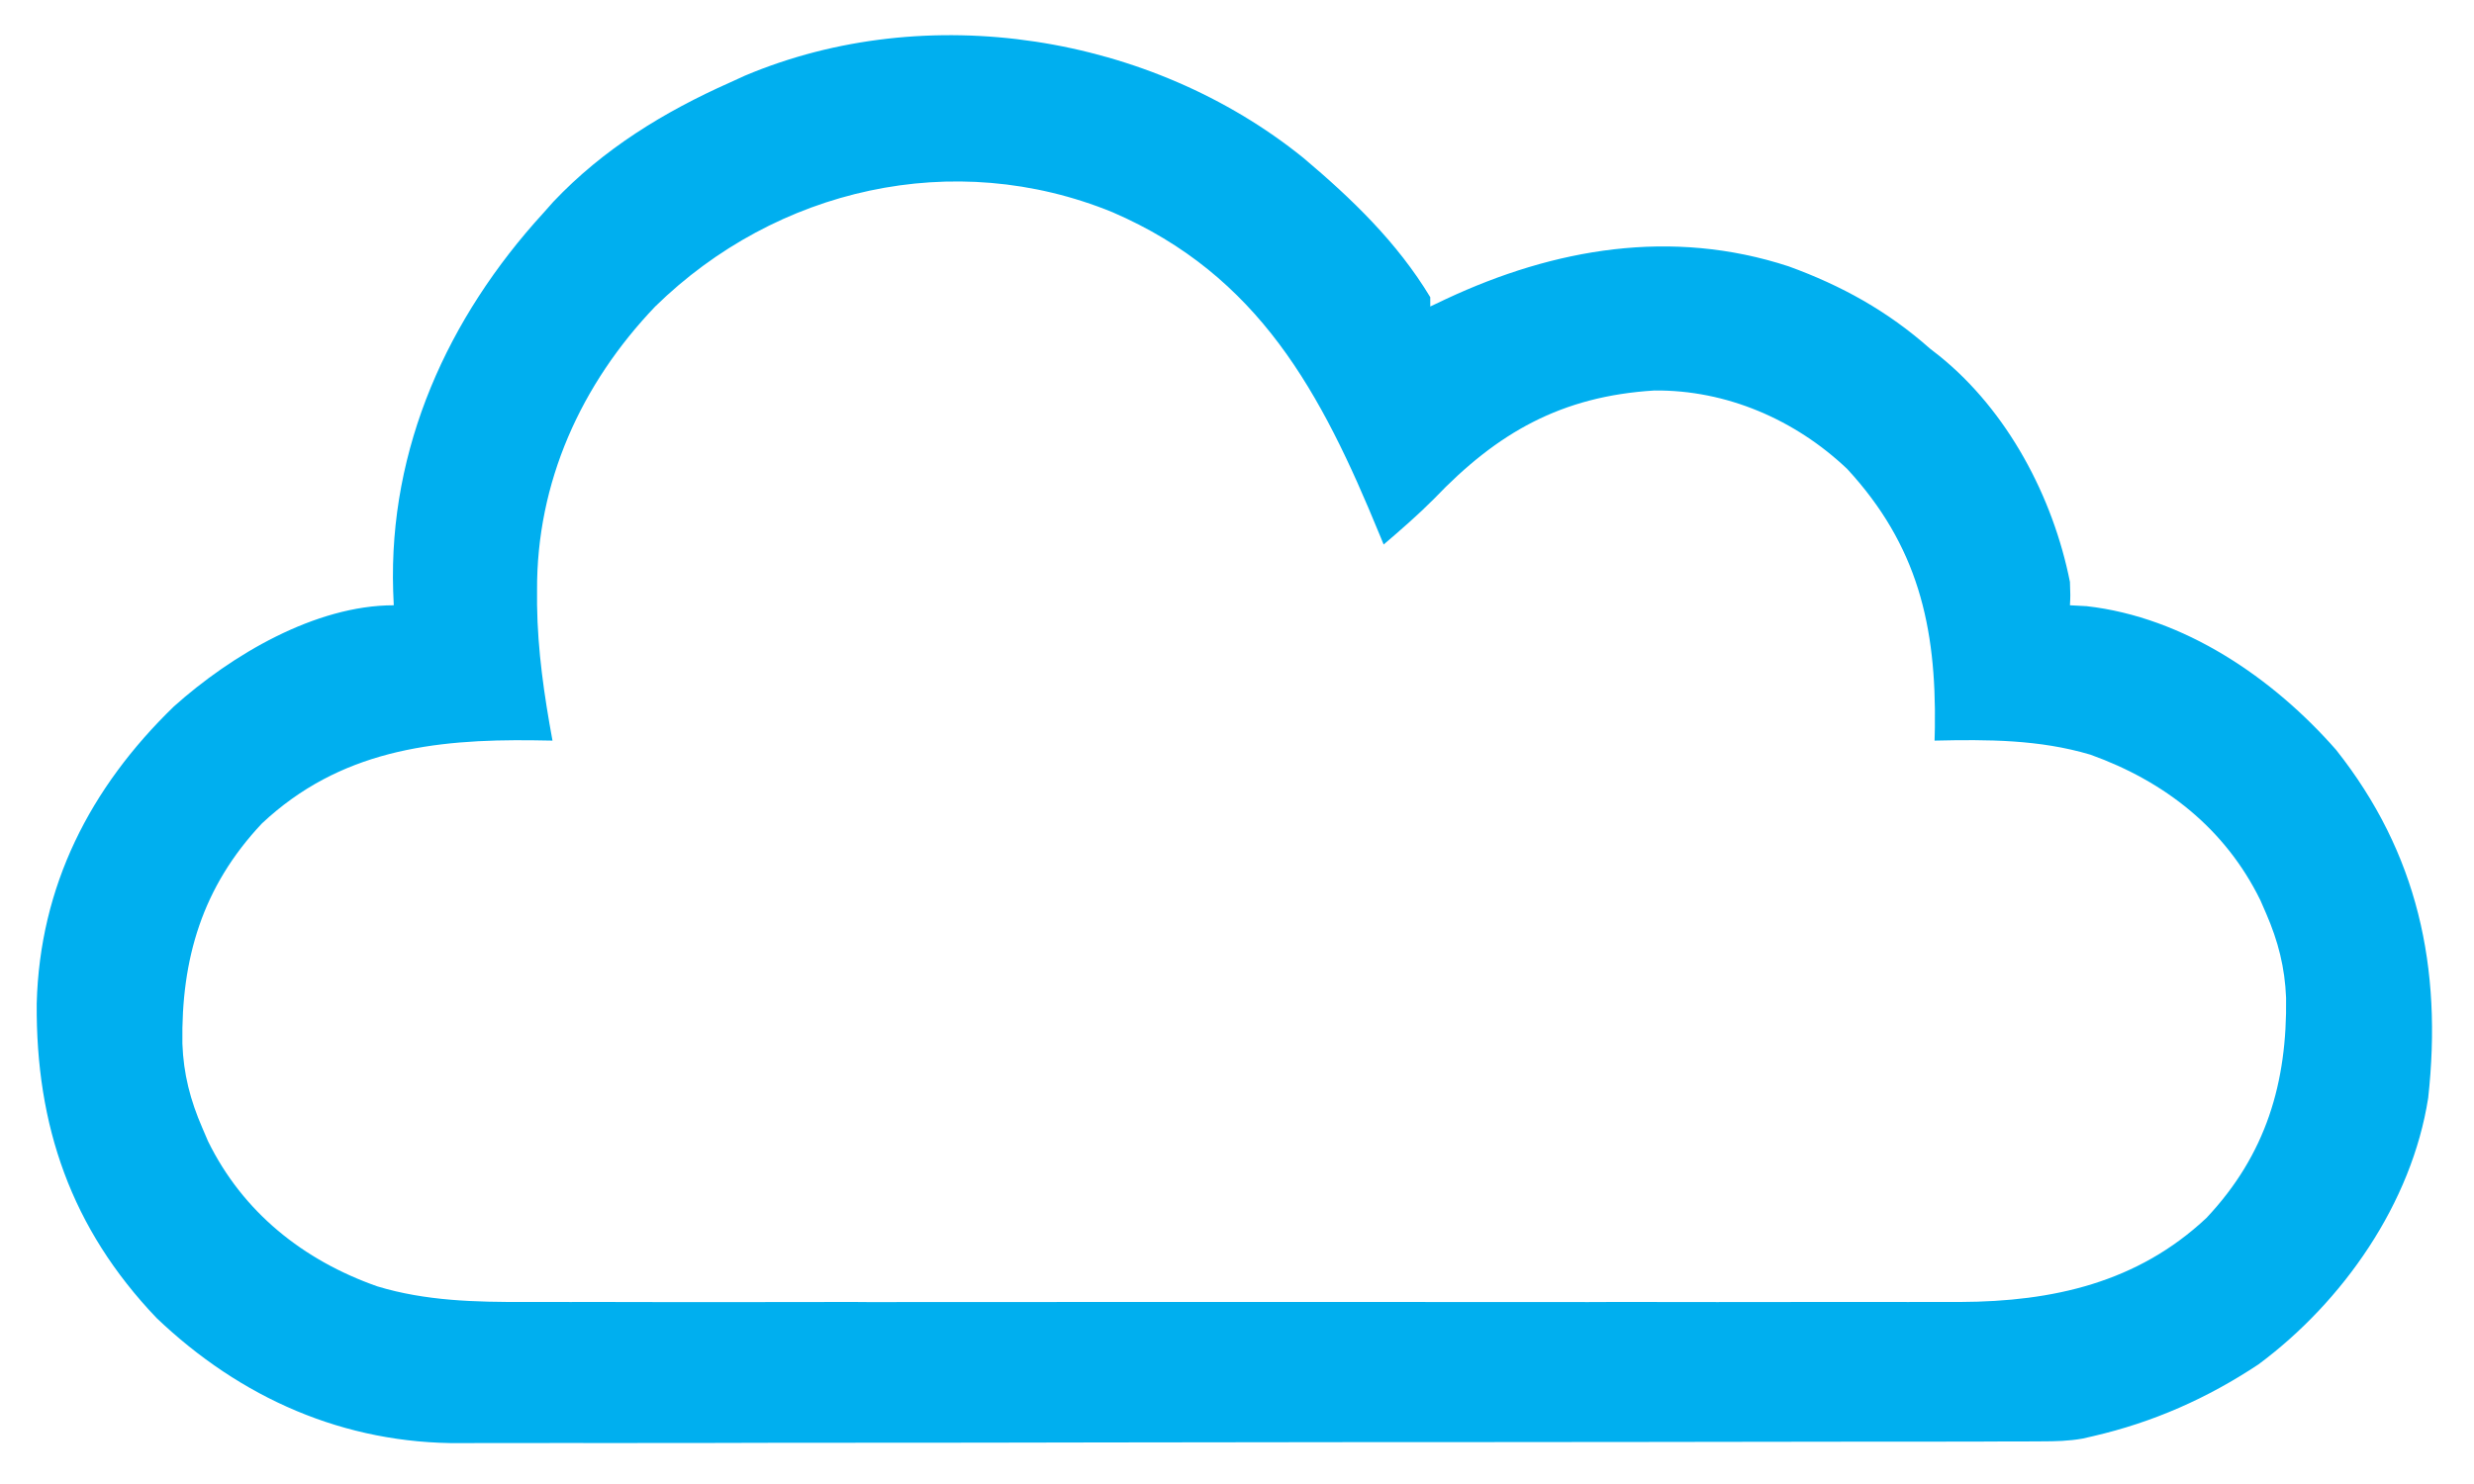 <svg width="25" height="15" viewBox="0 0 25 15" fill="none" xmlns="http://www.w3.org/2000/svg">
<path d="M13.171 1.596C13.663 2.011 14.118 2.449 14.453 3.004C14.453 3.035 14.453 3.066 14.453 3.098C14.506 3.073 14.559 3.048 14.613 3.022C15.708 2.51 16.891 2.305 18.074 2.692C18.61 2.887 19.073 3.143 19.502 3.523C19.533 3.548 19.565 3.573 19.598 3.598C20.286 4.153 20.746 5.022 20.917 5.882C20.922 6.018 20.922 6.018 20.917 6.118C21 6.122 21 6.122 21.085 6.127C22.07 6.238 22.967 6.85 23.607 7.58C24.432 8.622 24.682 9.781 24.537 11.098C24.371 12.163 23.676 13.157 22.822 13.791C22.305 14.134 21.758 14.376 21.153 14.516C21.117 14.524 21.081 14.533 21.044 14.541C20.903 14.566 20.77 14.569 20.627 14.569C20.568 14.57 20.509 14.57 20.448 14.57C20.383 14.57 20.318 14.57 20.253 14.57C20.183 14.57 20.114 14.57 20.045 14.571C19.854 14.571 19.663 14.571 19.473 14.572C19.267 14.572 19.062 14.572 18.856 14.572C18.36 14.573 17.863 14.574 17.367 14.574C17.133 14.575 16.899 14.575 16.665 14.575C15.886 14.576 15.108 14.576 14.33 14.577C14.128 14.577 13.926 14.577 13.724 14.577C13.649 14.577 13.649 14.577 13.572 14.577C12.76 14.578 11.948 14.579 11.136 14.58C10.301 14.582 9.466 14.583 8.632 14.583C8.164 14.583 7.695 14.583 7.227 14.585C6.828 14.586 6.429 14.586 6.03 14.586C5.827 14.585 5.623 14.585 5.42 14.586C5.233 14.587 5.047 14.587 4.86 14.586C4.793 14.586 4.726 14.586 4.659 14.587C3.478 14.596 2.43 14.131 1.582 13.322C0.719 12.418 0.361 11.377 0.371 10.142C0.402 8.957 0.909 7.962 1.758 7.14C2.338 6.621 3.185 6.118 3.979 6.118C3.977 6.07 3.975 6.023 3.973 5.974C3.927 4.528 4.526 3.208 5.489 2.155C5.523 2.117 5.557 2.079 5.591 2.04C6.096 1.506 6.71 1.13 7.376 0.834C7.426 0.811 7.476 0.788 7.527 0.765C9.371 -0.014 11.628 0.349 13.171 1.596ZM6.621 3.098C5.87 3.884 5.421 4.876 5.427 5.97C5.427 6.017 5.427 6.063 5.427 6.111C5.433 6.577 5.499 7.029 5.583 7.486C5.523 7.485 5.462 7.484 5.4 7.483C4.371 7.469 3.43 7.588 2.646 8.324C2.043 8.965 1.83 9.692 1.843 10.548C1.854 10.855 1.923 11.121 2.045 11.402C2.064 11.446 2.083 11.49 2.102 11.535C2.454 12.253 3.065 12.739 3.812 13.002C4.298 13.15 4.804 13.162 5.309 13.16C5.374 13.16 5.439 13.16 5.504 13.16C5.679 13.161 5.855 13.16 6.031 13.16C6.221 13.16 6.412 13.16 6.602 13.161C6.974 13.161 7.347 13.161 7.719 13.161C8.021 13.16 8.324 13.16 8.627 13.16C8.67 13.16 8.713 13.16 8.758 13.161C8.846 13.161 8.933 13.161 9.021 13.161C9.843 13.161 10.664 13.161 11.486 13.16C12.19 13.16 12.894 13.16 13.598 13.16C14.417 13.161 15.236 13.161 16.054 13.161C16.142 13.161 16.229 13.16 16.317 13.16C16.36 13.16 16.403 13.16 16.447 13.16C16.749 13.16 17.051 13.16 17.353 13.161C17.722 13.161 18.09 13.161 18.459 13.16C18.646 13.16 18.834 13.16 19.022 13.16C19.194 13.161 19.366 13.16 19.539 13.16C19.63 13.16 19.721 13.16 19.812 13.16C20.743 13.156 21.6 12.965 22.297 12.31C22.9 11.669 23.113 10.942 23.101 10.086C23.089 9.779 23.021 9.513 22.899 9.232C22.88 9.188 22.861 9.144 22.841 9.099C22.486 8.375 21.874 7.897 21.124 7.628C20.606 7.474 20.083 7.474 19.549 7.486C19.551 7.422 19.551 7.422 19.552 7.356C19.567 6.328 19.379 5.513 18.667 4.741C18.142 4.242 17.446 3.94 16.718 3.947C15.778 4.005 15.131 4.372 14.491 5.042C14.329 5.205 14.156 5.355 13.982 5.504C13.961 5.454 13.961 5.454 13.94 5.402C13.351 3.967 12.722 2.784 11.242 2.145C9.638 1.489 7.843 1.902 6.621 3.098Z" fill="#00AFEF"/>
</svg>
